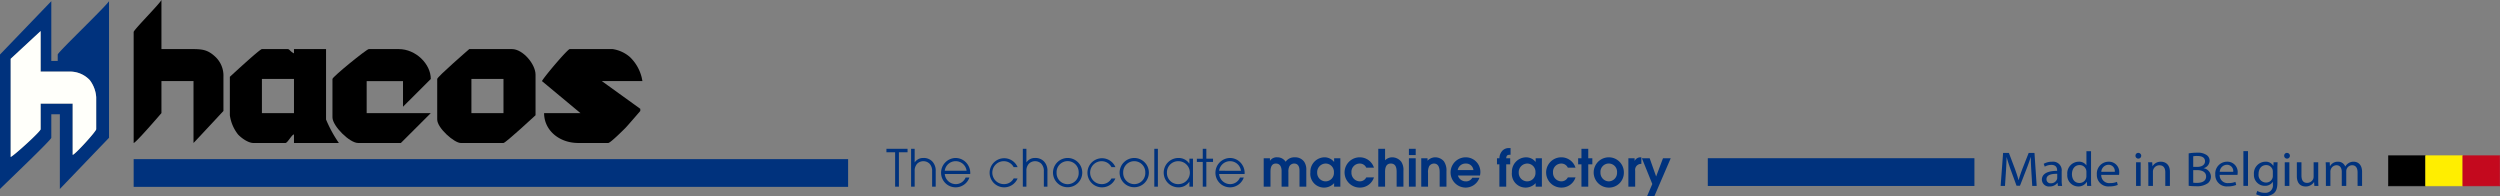 <svg id="Group_161" data-name="Group 161" xmlns="http://www.w3.org/2000/svg" width="698.08" height="54.767" viewBox="0 0 698.08 54.767">
  <rect x="0" y="0" width="698.08" height="54.767" fill="#808080" stroke="none"/>
  <path id="Path_625" data-name="Path 625" d="M1427.46,1131.314v8.417h10.289v-8.417Z" transform="translate(-760.526 -1087.819)"/>
  <path id="Path_626" data-name="Path 626" d="M1427.46,1131.314v8.417h10.289v-8.417Z" transform="translate(-760.526 -1087.819)" fill="none" stroke="#000" stroke-width="0.16"/>
  <path id="Path_627" data-name="Path 627" d="M1444.01,1131.314v8.417H1454.3v-8.417Z" transform="translate(-766.688 -1087.819)" fill="#fe0"/>
  <path id="Path_628" data-name="Path 628" d="M1444.01,1131.314v8.417H1454.3v-8.417Z" transform="translate(-766.688 -1087.819)" fill="none" stroke="#fe0" stroke-width="0.16"/>
  <path id="Path_629" data-name="Path 629" d="M1460.56,1131.314v8.417h10.288v-8.417Z" transform="translate(-772.849 -1087.819)" fill="#c4091e"/>
  <path id="Path_630" data-name="Path 630" d="M1460.56,1131.314v8.417h10.288v-8.417Z" transform="translate(-772.849 -1087.819)" fill="none" stroke="#c4091e" stroke-width="0.16"/>
  <path id="Path_631" data-name="Path 631" d="M971.713,1141.308h2.042l4.555-10.569h-2.156l-1.913,5.085-1.8-5.085H970.27l2.9,7.185-1.457,3.384Zm-5.227-2.642h1.9v-4.457a1.652,1.652,0,0,1,1.729-1.9v-1.841h-.158a1.808,1.808,0,0,0-1.7.971h-.028v-.7h-1.741v7.927Zm-5.458-1.484a2.373,2.373,0,0,1-2.33-2.473,2.323,2.323,0,1,1,4.63.015,2.37,2.37,0,0,1-2.3,2.458m0,1.741a4.132,4.132,0,0,0,4.2-4.241,4.188,4.188,0,0,0-4.2-4.213,4.227,4.227,0,1,0,0,8.454m-7.641-.257h1.9v-6.243h1.143v-1.684h-1.143V1128.1h-1.9v2.642h-.928v1.684h.928v6.243Zm-3.8-2.584a2.037,2.037,0,0,1-1.756,1.1,2.378,2.378,0,0,1-2.386-2.486,2.311,2.311,0,0,1,2.3-2.486,1.97,1.97,0,0,1,1.842,1.157h2.143a4.152,4.152,0,0,0-3.985-2.9,4.227,4.227,0,0,0,.014,8.454,4.1,4.1,0,0,0,3.971-2.841Zm-9.039-1.4a2.337,2.337,0,0,1-2.315,2.5,2.371,2.371,0,0,1-2.358-2.444,2.408,2.408,0,0,1,2.358-2.529,2.316,2.316,0,0,1,2.315,2.471m1.8-3.941H940.6v1h-.029a3.386,3.386,0,0,0-2.629-1.27,4,4,0,0,0-3.97,4.184,3.831,3.831,0,0,0,6.628,3.029v.984h1.741v-7.927Zm-11.869,7.927h1.9v-6.243h1.114v-1.684h-1.114c.057-.958.486-.972,1.215-.987v-1.87h-.529a2.487,2.487,0,0,0-1.656.642,3.131,3.131,0,0,0-.928,2.215H929.8v1.684h.671v6.243Zm-11.644-4.641a2.2,2.2,0,0,1,2.244-1.815,2.042,2.042,0,0,1,2.142,1.815Zm6.215,1.527a4.384,4.384,0,0,0,.114-.956,4.07,4.07,0,0,0-4.1-4.127,4.227,4.227,0,0,0,.014,8.454,4.1,4.1,0,0,0,3.828-2.756h-2a1.949,1.949,0,0,1-1.829,1.016,2.266,2.266,0,0,1-2.186-1.63Zm-16.4,3.114h1.9v-3.771a3.727,3.727,0,0,1,.343-1.986,1.63,1.63,0,0,1,1.3-.7c1.6,0,1.6,1.886,1.6,2.543v3.914h1.9v-4.286a4.462,4.462,0,0,0-.728-2.813,3.228,3.228,0,0,0-2.385-1.1,2.965,2.965,0,0,0-2.173.956v-.685h-1.755v7.927Zm-3.443-8.828h1.9V1128.1h-1.9v1.741Zm0,8.828h1.9v-7.927h-1.9v7.927Zm-8.556,0h1.9v-4.028c0-.672,0-2.429,1.6-2.429,1.572,0,1.63,1.543,1.63,2.4v4.057h1.9v-4.472a4.077,4.077,0,0,0-.628-2.513,3.277,3.277,0,0,0-2.442-1.213,2.827,2.827,0,0,0-2.059.827v-3.2h-1.9v10.569Zm-3.345-2.584a2.038,2.038,0,0,1-1.756,1.1,2.378,2.378,0,0,1-2.386-2.486,2.311,2.311,0,0,1,2.3-2.486,1.971,1.971,0,0,1,1.842,1.157h2.143a4.153,4.153,0,0,0-3.985-2.9,4.227,4.227,0,0,0,.014,8.454,4.1,4.1,0,0,0,3.972-2.841Zm-9.04-1.4a2.337,2.337,0,0,1-2.315,2.5,2.371,2.371,0,0,1-2.358-2.444,2.409,2.409,0,0,1,2.358-2.529,2.316,2.316,0,0,1,2.315,2.471m1.8-3.941h-1.741v1h-.028a3.388,3.388,0,0,0-2.63-1.27,4,4,0,0,0-3.97,4.184,3.83,3.83,0,0,0,6.628,3.029v.984h1.741v-7.927Zm-21.411,7.927h1.9v-3.957c0-.842,0-2.5,1.515-2.5,1.172,0,1.586.971,1.586,2.057v4.4h1.9v-4.1a3.278,3.278,0,0,1,.286-1.614,1.548,1.548,0,0,1,1.315-.743c1.5,0,1.5,1.6,1.5,2.057v4.4h1.9v-4.628a3.9,3.9,0,0,0-.6-2.342,3.071,3.071,0,0,0-2.614-1.227,2.922,2.922,0,0,0-2.557,1.241,2.671,2.671,0,0,0-2.286-1.241,2.257,2.257,0,0,0-2.071.942h-.029v-.671h-1.741v7.927Zm-12.443-4.441a3.076,3.076,0,0,1,6.1,0Zm7.113.9c0-.1.015-.185.015-.284a4.121,4.121,0,0,0-.615-2.186,4.06,4.06,0,0,0-3.486-2,4.13,4.13,0,0,0-4.055,4.113,4.067,4.067,0,0,0,7.912,1.343h-1.057a2.962,2.962,0,0,1-2.8,1.844,3.108,3.108,0,0,1-3.028-2.83Zm-11.683,3.543h1v-6.914h1.872v-.9h-1.872V1128.1h-1v2.756H846v.9h1.642v6.914Zm-10-3.884a3.123,3.123,0,0,1,3.2-3.23,3.2,3.2,0,0,1,0,6.4,3.1,3.1,0,0,1-3.2-3.172m7.271-3.928h-1v1.372h-.028a3.535,3.535,0,0,0-3.044-1.571,4.1,4.1,0,1,0,0,8.2,3.617,3.617,0,0,0,3.044-1.555h.028v1.37h1v-7.813Zm-10.8,7.813h1V1128.1h-1v10.569Zm-8.687-3.871a3.089,3.089,0,1,1,6.173-.086,3.089,3.089,0,1,1-6.173.086m-1,.014a4.085,4.085,0,1,0,4.07-4.156,4.107,4.107,0,0,0-4.07,4.156m-2.272,1.557a3,3,0,0,1-2.758,1.586,3.2,3.2,0,1,1,0-6.4,3.088,3.088,0,0,1,2.758,1.657h1.1a4.065,4.065,0,1,0,0,3.158Zm-15.328-1.572a3.089,3.089,0,1,1,6.172-.086,3.089,3.089,0,1,1-6.172.086m-1,.014a4.085,4.085,0,1,0,4.07-4.156,4.107,4.107,0,0,0-4.07,4.156m-8.428,3.856h1v-4.372a2.827,2.827,0,0,1,.729-2.071,2.489,2.489,0,0,1,3.4,0,2.909,2.909,0,0,1,.744,2.142v4.3h1v-4.3a3.71,3.71,0,0,0-.969-2.756,3.253,3.253,0,0,0-2.473-.955,2.8,2.8,0,0,0-2.4,1.2H798.4V1128.1h-1v10.569Zm-2.559-2.3a2.993,2.993,0,0,1-2.756,1.586,3.2,3.2,0,1,1,0-6.4,3.087,3.087,0,0,1,2.756,1.657h1.1a4.065,4.065,0,1,0,0,3.158Zm-19.241-2.142a3.076,3.076,0,0,1,6.1,0Zm7.114.9c0-.1.014-.185.014-.284a4.12,4.12,0,0,0-.614-2.186,4.06,4.06,0,0,0-3.485-2,4.129,4.129,0,0,0-4.055,4.113,4.067,4.067,0,0,0,7.912,1.343h-1.057a2.964,2.964,0,0,1-2.8,1.844,3.107,3.107,0,0,1-3.029-2.83Zm-16.511,3.543h1v-4.372a2.83,2.83,0,0,1,.729-2.071,2.49,2.49,0,0,1,3.4,0,2.914,2.914,0,0,1,.743,2.142v4.3h1v-4.3a3.7,3.7,0,0,0-.97-2.756,3.249,3.249,0,0,0-2.471-.955,2.8,2.8,0,0,0-2.4,1.2H767.2V1128.1h-1v10.569Zm-4.457,0H762.8v-9.614h2.415v-.955h-5.9v.955h2.428v9.614Z" transform="translate(-511.795 -1086.541)" fill="#00327d"/>
  <path id="Path_632" data-name="Path 632" d="M476.2,1092.2h8.953v9.534H476.2V1092.2Zm-8.954,10.13a11.093,11.093,0,0,0,2.311,5.4c1.3,1.335,3.062,2.35,4.255,2.35h8.954c.6,0,1.79-2.384,2.387-2.384v2.384h12.536a35.537,35.537,0,0,1-3.582-6.554v-19.666h-8.954v1.192c-1.194-.6-1.194-1.192-1.79-1.192H476.2c-.6,0-8.954,7.747-8.954,7.747v10.727Z" transform="translate(-403.064 -1070.152)"/>
  <path id="Path_633" data-name="Path 633" d="M569.035,1092.2h8.955v9.534h-8.955V1092.2Zm8.955,17.877c.6,0,8.953-7.747,8.953-7.747v-11.322c0-2.979-3.581-7.151-6.566-7.151H568.438s-8.953,7.747-8.953,8.343v11.323c0,2.383,4.775,6.554,6.566,6.554Z" transform="translate(-437.402 -1070.152)"/>
  <path id="Path_634" data-name="Path 634" d="M613.838,1083.857c-.6,0-7.162,7.747-7.759,8.939l10.745,8.938H606.676c0,4.768,4.179,8.343,9.551,8.343h8.356c.6,0,4.179-3.576,4.775-4.171s4.179-4.768,4.179-4.768v-.6l-10.745-7.747h11.342l-.2-.99a11.814,11.814,0,0,0-3.306-5.732,9.5,9.5,0,0,0-4.852-2.217Z" transform="translate(-454.747 -1070.152)"/>
  <path id="Path_635" data-name="Path 635" d="M432.215,1062.024h0c-.6,1.191-7.76,8.342-7.76,8.938v30.987c.6,0,7.76-8.343,7.76-8.343v-8.938h8.954v17.281c.6-.6,8.356-8.939,8.356-8.939v-9.535a7.231,7.231,0,0,0-2.388-5.712c-2.1-1.9-3.582-2.035-6.565-2.035h-8.357v-13.705Z" transform="translate(-387.134 -1062.024)"/>
  <path id="Path_636" data-name="Path 636" d="M540.348,1092.2c0-4.171-4.178-8.343-8.954-8.343h-8.357c-.6,0-10.147,7.747-10.147,8.343v10.727c0,2.384,4.775,7.151,7.162,7.151h11.939l8.356-8.343H522.44V1092.8h10.148v7.151l7.759-7.747Z" transform="translate(-420.056 -1070.152)"/>
  <path id="Path_637" data-name="Path 637" d="M376.342,1070.892v11.322H384.7a7.573,7.573,0,0,1,5.372,2.383,8.87,8.87,0,0,1,1.79,4.768v8.938c0,.6-5.969,7.151-6.566,7.151v-14.3h-8.953v7.151c0,.6-7.164,7.151-8.357,7.747V1078.64l8.357-7.747ZM365,1077.447v37.543h0c1.79-1.789,14.326-13.707,14.326-14.3v-6.555h2.387v20.857l13.73-14.3V1062.55h0c-1.194,1.788-14.326,14.3-14.326,14.9v1.788h-1.791V1062.55L365,1077.447Z" transform="translate(-365 -1062.22)" fill="#00327d"/>
  <path id="Path_638" data-name="Path 638" d="M369.755,1083.587V1111c1.193-.6,8.357-7.151,8.357-7.747V1096.1h8.953v14.3c.6,0,6.566-6.555,6.566-7.151v-8.938a8.87,8.87,0,0,0-1.79-4.768,7.573,7.573,0,0,0-5.372-2.384h-8.357V1075.84l-8.357,7.747Z" transform="translate(-366.77 -1067.167)" fill="#fffffa"/>
  <path id="Path_639" data-name="Path 639" d="M424.455,1140.554h199.5v-7.747h-199.5v7.747Z" transform="translate(-387.134 -1088.375)" fill="#00327d"/>
  <path id="Path_640" data-name="Path 640" d="M1124.684,1140.152h74.448V1132.4h-74.448v7.747Z" transform="translate(-647.811 -1088.225)" fill="#00327d"/>
  <path id="Path_641" data-name="Path 641" d="M1263.767,1138.972h1.244l-.615-9.2h-1.624l-1.756,4.451c-.439,1.162-.79,2.173-1.039,3.1h-.044c-.249-.956-.585-1.967-.994-3.1l-1.683-4.452h-1.624l-.688,9.2h1.215l.264-3.947c.087-1.38.161-2.923.19-4.07h.029c.278,1.093.673,2.281,1.141,3.579l1.6,4.384h.965l1.741-4.465c.5-1.27.907-2.419,1.244-3.5h.044c-.014,1.147.073,2.692.146,3.975l.249,4.042Zm8.341,0a8.693,8.693,0,0,1-.117-1.584v-2.471a2.412,2.412,0,0,0-2.692-2.7,4.644,4.644,0,0,0-2.327.586l.292.792a3.713,3.713,0,0,1,1.844-.492c1.449,0,1.611.984,1.611,1.532v.136c-2.739-.013-4.258.859-4.258,2.457a1.956,1.956,0,0,0,2.164,1.9,2.709,2.709,0,0,0,2.167-.982h.044l.1.831Zm-1.359-2.226a1.181,1.181,0,0,1-.073.383,1.759,1.759,0,0,1-1.714,1.107,1.105,1.105,0,0,1-1.215-1.148c0-1.284,1.6-1.517,3-1.49v1.148Zm8.151-7.47v3.946h-.03a2.418,2.418,0,0,0-2.137-1.01,3.243,3.243,0,0,0-3.174,3.551,3.09,3.09,0,0,0,3.028,3.36,2.654,2.654,0,0,0,2.416-1.3h.029l.059,1.146h1.154c-.044-.451-.059-1.12-.059-1.708v-7.988Zm0,6.923a1.947,1.947,0,0,1-.058.519,1.911,1.911,0,0,1-1.889,1.436c-1.391,0-2.094-1.107-2.094-2.446,0-1.462.79-2.555,2.123-2.555a1.869,1.869,0,0,1,1.859,1.394,1.984,1.984,0,0,1,.058.506v1.146Zm9.115-.314a4.27,4.27,0,0,0,.043-.559,2.865,2.865,0,0,0-2.925-3.114,3.3,3.3,0,0,0-3.321,3.564,3.176,3.176,0,0,0,3.482,3.333,6.1,6.1,0,0,0,2.356-.409l-.22-.859a4.946,4.946,0,0,1-1.96.342,2.2,2.2,0,0,1-2.431-2.3Zm-4.961-.859a2.054,2.054,0,0,1,1.976-1.955,1.749,1.749,0,0,1,1.787,1.955Zm10.99,3.945v-6.609h-1.286v6.609Zm-.643-9.218a.758.758,0,0,0-.8.75.8.8,0,1,0,.8-.75Zm2.781,9.218h1.289V1135a1.531,1.531,0,0,1,.088-.561,1.808,1.808,0,0,1,1.726-1.229c1.212,0,1.638.888,1.638,1.953v3.81h1.287v-3.947c0-2.267-1.519-2.812-2.5-2.812a2.643,2.643,0,0,0-2.341,1.242h-.028l-.073-1.091h-1.14c.044.546.058,1.106.058,1.788v4.82Zm11.27-.027a15.779,15.779,0,0,0,1.971.109,5.2,5.2,0,0,0,3.408-.859,2.394,2.394,0,0,0,.835-1.845,2.421,2.421,0,0,0-2.034-2.308v-.027a2.211,2.211,0,0,0,1.67-2.022,1.891,1.891,0,0,0-.816-1.626,4.311,4.311,0,0,0-2.712-.668,13.128,13.128,0,0,0-2.323.191v9.054Zm1.268-8.25a5.859,5.859,0,0,1,1.13-.082c1.287,0,2.166.424,2.166,1.5,0,.888-.791,1.544-2.141,1.544h-1.155V1130.7Zm0,3.865h1.055c1.394,0,2.548.519,2.548,1.776,0,1.34-1.218,1.79-2.536,1.79a7.329,7.329,0,0,1-1.067-.055v-3.512Zm12.366,1.325a4.625,4.625,0,0,0,.044-.559,2.866,2.866,0,0,0-2.925-3.114,3.294,3.294,0,0,0-3.321,3.564,3.176,3.176,0,0,0,3.484,3.333,6.1,6.1,0,0,0,2.354-.409l-.22-.859a4.939,4.939,0,0,1-1.958.342,2.2,2.2,0,0,1-2.436-2.3Zm-4.959-.859a2.052,2.052,0,0,1,1.977-1.955,1.743,1.743,0,0,1,1.783,1.955Zm6.6,3.945h1.287v-9.7h-1.287v9.7Zm8.43-6.609-.057,1h-.031a2.384,2.384,0,0,0-2.21-1.146,3.259,3.259,0,0,0-3.189,3.51,3.034,3.034,0,0,0,3.013,3.223,2.576,2.576,0,0,0,2.254-1.1h.031v.736a2.059,2.059,0,0,1-2.285,2.309,4.218,4.218,0,0,1-2.078-.519l-.32.915a4.833,4.833,0,0,0,2.354.546,3.928,3.928,0,0,0,2.574-.791c.69-.574,1.011-1.5,1.011-3.018v-3.839c0-.8.031-1.338.056-1.815Zm-.2,3.8a1.914,1.914,0,0,1-.107.641,1.868,1.868,0,0,1-1.783,1.23,2.116,2.116,0,0,1-2.1-2.376c0-1.531.879-2.5,2.109-2.5a1.84,1.84,0,0,1,1.8,1.271,1.656,1.656,0,0,1,.075.547v1.19Zm4.607,2.812v-6.609h-1.287v6.609Zm-.646-9.218a.76.76,0,0,0-.8.75.8.8,0,1,0,.8-.75Zm8.707,2.609h-1.287v4.056a1.74,1.74,0,0,1-.113.615,1.866,1.866,0,0,1-1.7,1.093c-1.174,0-1.582-.847-1.582-2.1v-3.66h-1.287v3.866c0,2.321,1.331,2.894,2.442,2.894a2.71,2.71,0,0,0,2.348-1.228h.025l.075,1.077h1.136c-.044-.519-.057-1.119-.057-1.8v-4.807Zm2.141,6.609h1.255v-3.988a1.64,1.64,0,0,1,.1-.588,1.74,1.74,0,0,1,1.594-1.2c.986,0,1.481.765,1.481,1.817v3.961h1.255v-4.084a1.745,1.745,0,0,1,.107-.6,1.652,1.652,0,0,1,1.519-1.093c1.042,0,1.538.765,1.538,2.035v3.743h1.255v-3.893c0-2.294-1.387-2.867-2.323-2.867a2.555,2.555,0,0,0-1.569.464,2.835,2.835,0,0,0-.791.859h-.025a2.093,2.093,0,0,0-2.009-1.323,2.468,2.468,0,0,0-2.222,1.214h-.044l-.057-1.063h-1.13c.044.546.063,1.106.063,1.788v4.82Z" transform="translate(-696.303 -1087.06)" fill="#00327d"/>
</svg>
